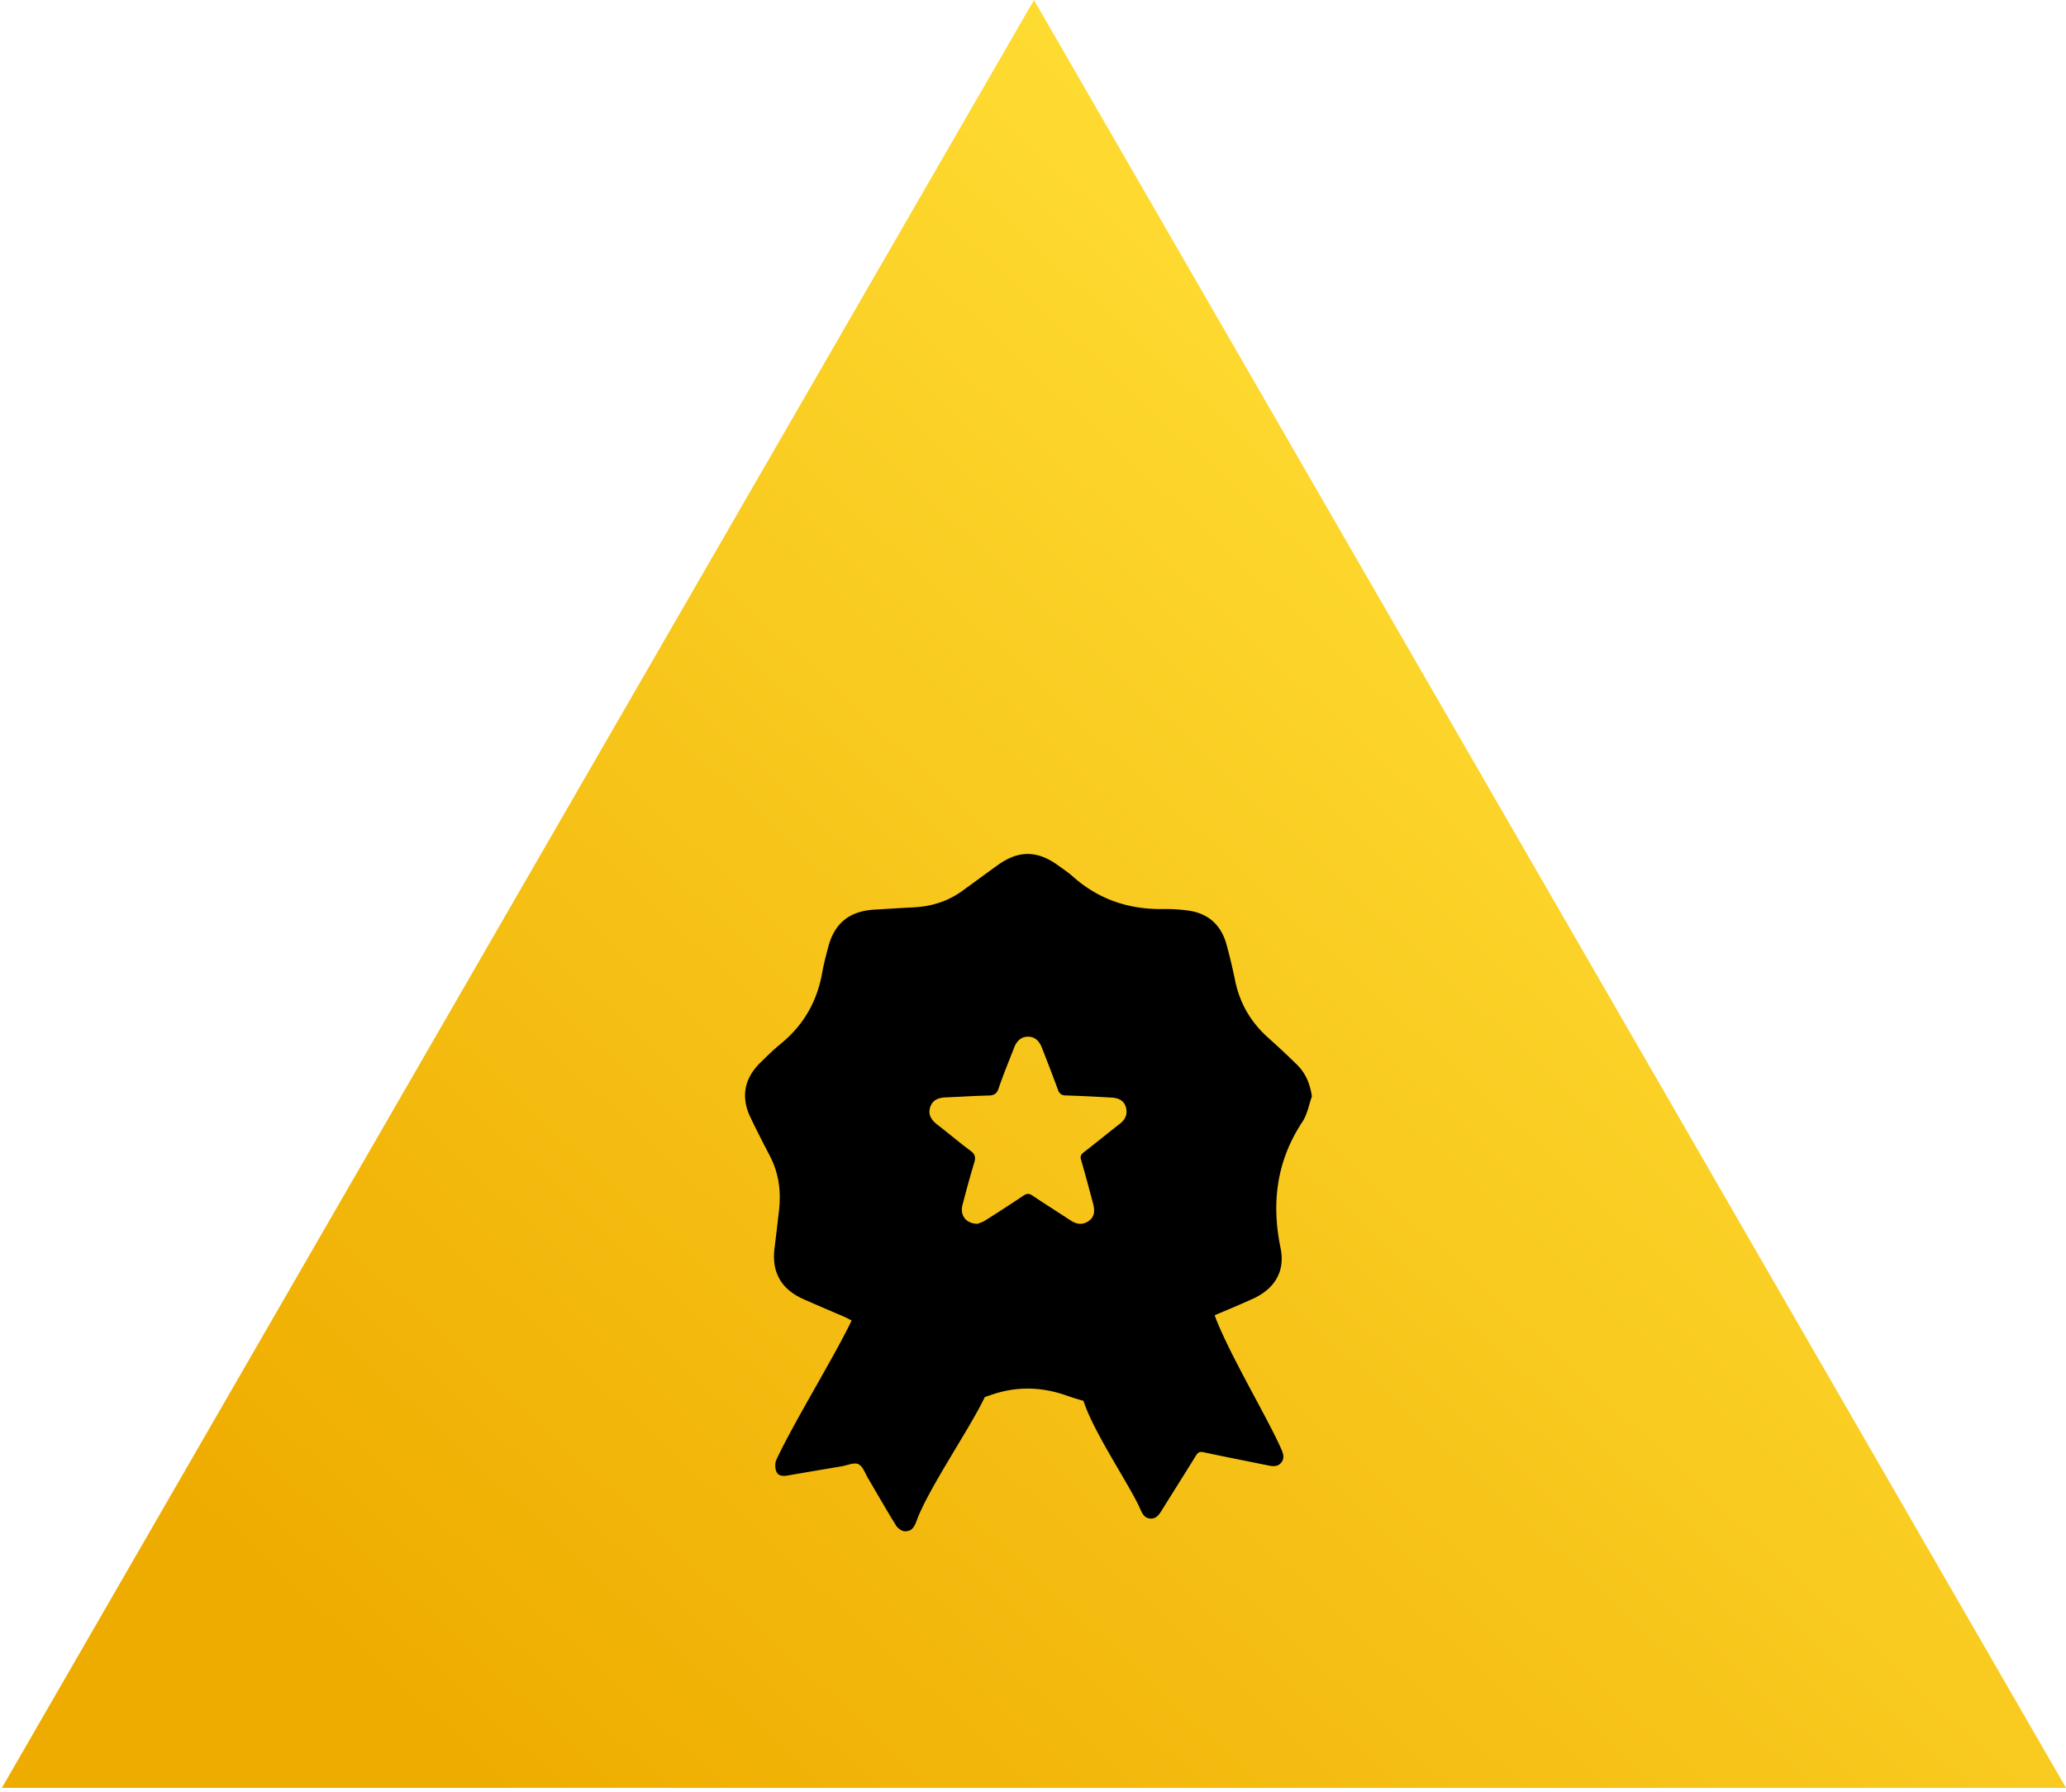 <svg width="196" height="170" fill="none" xmlns="http://www.w3.org/2000/svg"><path d="M.177 169.578 98.091 0 196 169.578H.177Z" fill="url(#a)"/><g clip-path="url(#b)"><path d="M124.457 103.981c-.179-1.221-.61-2.216-1.442-3.024a76.063 76.063 0 0 0-2.654-2.484c-1.673-1.477-2.738-3.282-3.185-5.46a53.48 53.48 0 0 0-.814-3.418c-.501-1.82-1.687-2.948-3.596-3.223a15.588 15.588 0 0 0-2.425-.148c-3.248.045-6.113-.913-8.547-3.076-.452-.4-.96-.741-1.452-1.095-1.96-1.405-3.74-1.403-5.688.003-1.12.809-2.233 1.626-3.35 2.438-1.378 1-2.932 1.484-4.629 1.568-1.216.06-2.43.145-3.644.21-2.446.13-3.874 1.279-4.475 3.615-.2.777-.412 1.556-.549 2.344-.48 2.752-1.777 5.018-3.965 6.794-.678.552-1.301 1.173-1.925 1.785-1.509 1.481-1.838 3.246-.936 5.141.59 1.24 1.217 2.464 1.853 3.682.852 1.634 1.079 3.362.87 5.167-.14 1.198-.274 2.396-.425 3.59-.287 2.272.627 3.897 2.746 4.834a301.73 301.73 0 0 0 3.712 1.604c.297.126.58.271.854.424-1.612 3.389-5.57 9.804-7.138 13.213-.148.319-.132.811.01 1.138.176.408.641.424 1.083.346 1.698-.299 3.4-.582 5.1-.869.54-.09 1.187-.395 1.59-.201.43.207.642.88.928 1.361.884 1.491 1.736 2.998 2.652 4.469.168.269.59.557.871.535.313-.023.73-.045 1.044-.926 1.089-3.047 5.122-8.875 6.493-11.807.137-.045.272-.089.408-.137 2.486-.911 4.951-.872 7.432.022.5.18 1.012.328 1.525.473.953 3 4.436 8.069 5.389 10.273.193.448.414.863.967.894.524.029.793-.335 1.04-.732 1.09-1.752 2.196-3.495 3.279-5.25.176-.285.332-.389.697-.312 2.031.435 4.069.831 6.103 1.246.478.098.947.17 1.294-.271.326-.411.184-.836-.001-1.263-1.271-2.91-5.051-9.212-6.326-12.7 1.214-.516 2.433-1.019 3.633-1.567 2.053-.938 3.077-2.596 2.624-4.791-.889-4.301-.381-8.29 2.08-12.01.461-.698.606-1.6.895-2.408l-.006.003Zm-18.198 2.59c-1.153.905-2.29 1.828-3.446 2.727-.264.206-.353.378-.25.726.401 1.358.756 2.73 1.127 4.096.229.836.1 1.358-.448 1.719-.607.4-1.176.254-1.746-.125-1.171-.778-2.368-1.52-3.532-2.308-.332-.224-.557-.213-.881.007a153.834 153.834 0 0 1-3.59 2.331c-.272.171-.59.269-.736.333-1.12 0-1.705-.808-1.445-1.795.35-1.333.705-2.665 1.107-3.981.156-.511.1-.825-.36-1.162-1.055-.774-2.046-1.632-3.086-2.426-.577-.441-.961-.941-.73-1.685.235-.759.864-.922 1.58-.947 1.313-.047 2.625-.142 3.936-.168.518-.011.795-.141.975-.669.444-1.303.971-2.579 1.471-3.863.275-.707.719-1.052 1.323-1.05.605.001 1.044.344 1.321 1.054.513 1.321 1.03 2.642 1.515 3.972.14.384.335.535.758.548 1.45.042 2.9.118 4.349.202.741.042 1.194.362 1.345.925.17.633-.041 1.136-.557 1.541v-.002Z" fill="#000"/></g><defs><linearGradient id="a" x1="147.177" y1="39.001" x2="26.515" y2="169.578" gradientUnits="userSpaceOnUse"><stop stop-color="#FD3"/><stop offset=".924" stop-color="#EFAC00"/></linearGradient><clipPath id="b"><path fill="#fff" transform="translate(63 81)" d="M0 0h70v69H0z"/></clipPath></defs></svg>